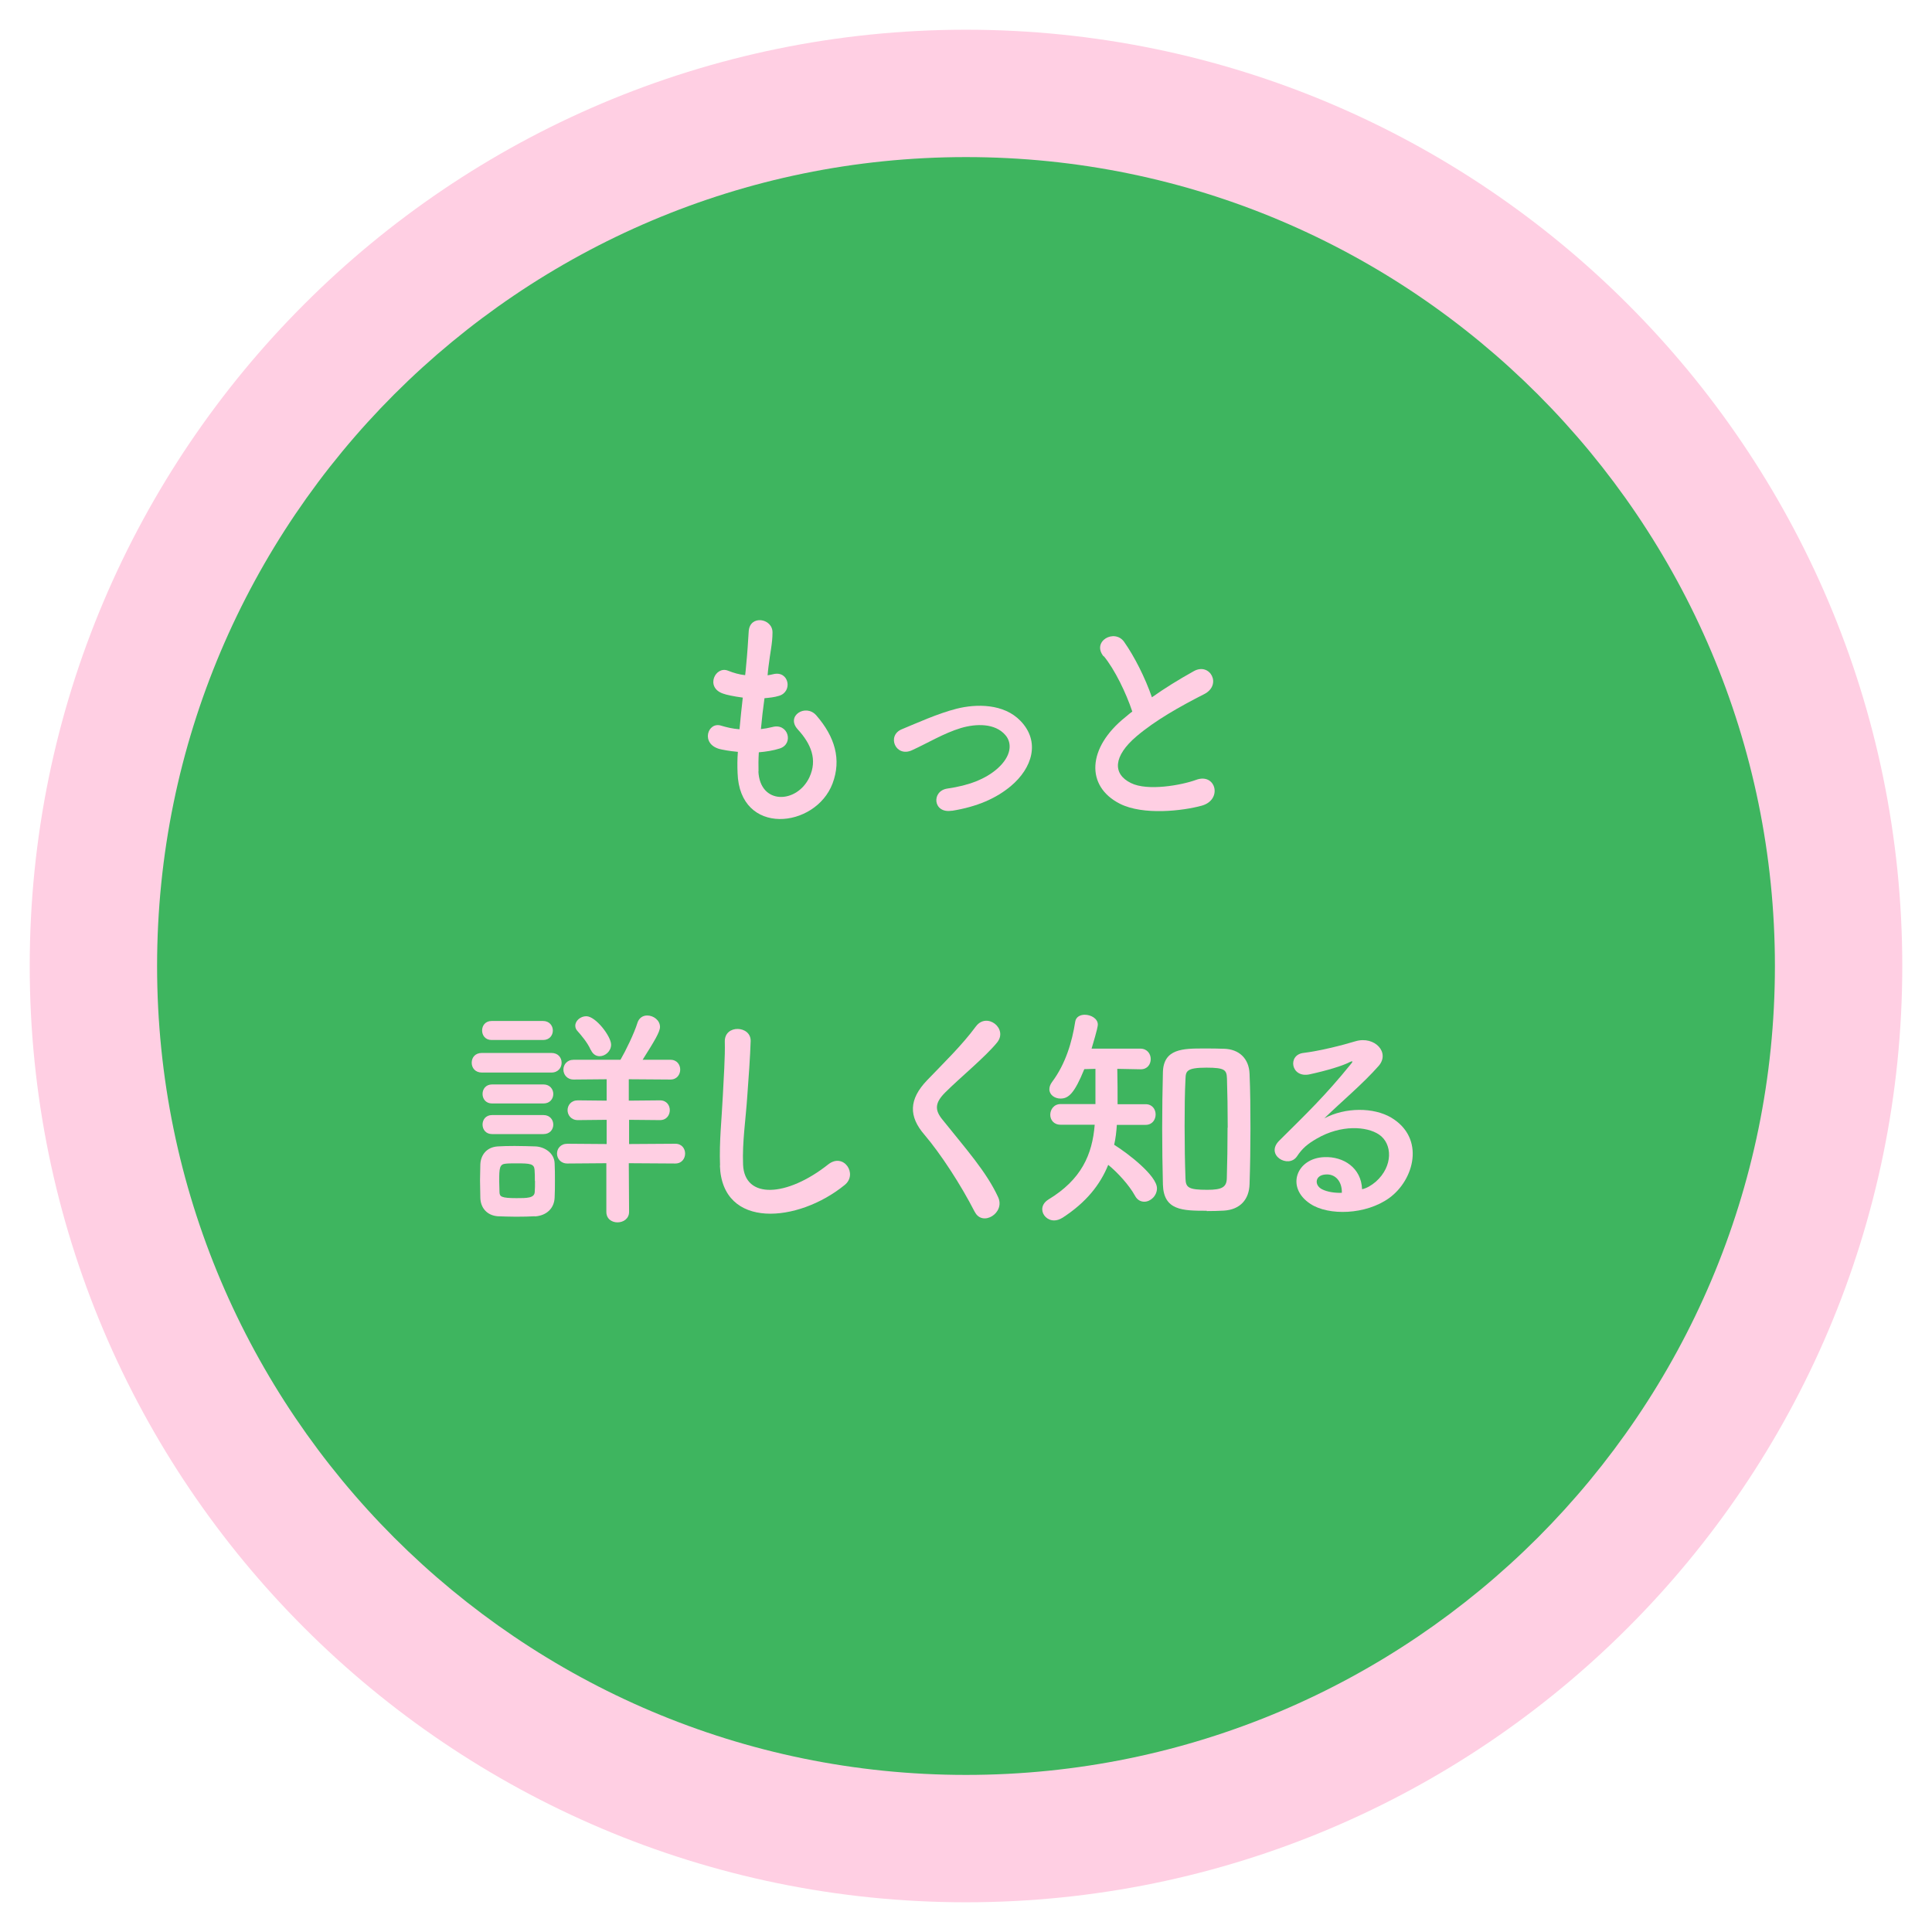 <?xml version="1.0" encoding="UTF-8"?><svg id="_レイヤー_2" xmlns="http://www.w3.org/2000/svg" width="130" height="130" xmlns:xlink="http://www.w3.org/1999/xlink" viewBox="0 0 130 130"><defs><style>.cls-1{fill:none;}.cls-2{clip-path:url(#clippath);}.cls-3{fill:#ffcfe3;}.cls-4{fill:#3eb55f;}</style><clipPath id="clippath"><rect class="cls-1" width="130" height="130"/></clipPath></defs><g id="_デザイン"><g class="cls-2"><g><path class="cls-3" d="m109.53,20.47C98.14,9.07,82.36,2,65,2c-17.36,0-33.14,7.07-44.53,18.47C9.07,31.86,2,47.64,2,65c0,17.36,7.07,33.14,18.47,44.53,11.39,11.4,27.17,18.47,44.53,18.47,17.36,0,33.14-7.07,44.53-18.47,11.4-11.39,18.47-27.17,18.47-44.53,0-17.36-7.07-33.14-18.47-44.53Z"/><path class="cls-4" d="m119.43,65c0-15.01-6.1-28.6-15.96-38.47-9.87-9.87-23.45-15.96-38.47-15.96-15.01,0-28.6,6.1-38.47,15.96-9.86,9.87-15.96,23.45-15.96,38.47,0,15.01,6.1,28.6,15.96,38.47,9.87,9.86,23.45,15.96,38.47,15.96,15.01,0,28.6-6.1,38.47-15.96,9.86-9.87,15.96-23.45,15.96-38.47Z"/><g><path class="cls-3" d="m51.03,51.89c.1,2.29,2.59,2.19,3.43.42.56-1.2.11-2.26-.78-3.23-.83-.91.54-1.76,1.25-.94,1.25,1.44,1.7,2.96,1.09,4.58-1.15,3.04-6.26,3.57-6.39-.71-.02-.45-.02-.93.02-1.42-.58-.05-1.02-.14-1.23-.19-1.3-.35-.8-1.87.11-1.57.37.11.78.21,1.23.24.06-.7.14-1.41.22-2.13-.61-.08-1.12-.19-1.33-.27-1.22-.42-.51-1.89.34-1.54.35.14.75.26,1.15.3.02-.19.05-.4.06-.59.1-1.01.13-1.62.18-2.37.08-1.12,1.6-.87,1.6.08,0,.75-.16,1.36-.27,2.31-.02.19-.05.38-.06.58.14-.02.27-.05.4-.08,1.04-.24,1.31,1.18.37,1.46-.32.1-.64.13-.98.16-.1.72-.18,1.41-.24,2.08.27-.03.53-.08.77-.14,1.06-.29,1.46,1.12.51,1.44-.43.14-.93.22-1.42.26-.03.46-.03.9-.02,1.3Z"/><path class="cls-3" d="m64.04,54.55c-1.26.21-1.39-1.33-.29-1.49,1.46-.21,2.56-.64,3.36-1.34.96-.85,1.01-1.73.53-2.27-.69-.79-1.95-.77-2.99-.46-1.15.35-2.19.99-3.28,1.49-1.1.51-1.73-.98-.69-1.41,1.02-.42,2.42-1.06,3.68-1.38,1.34-.34,3.19-.35,4.31.82,1.34,1.39.8,3.17-.66,4.39-.96.8-2.22,1.38-3.97,1.66Z"/><path class="cls-3" d="m74.26,44.17c-.83-1.02.74-1.89,1.38-.98.69.98,1.41,2.4,1.87,3.73.86-.61,1.78-1.18,2.82-1.76,1.09-.61,1.92.93.69,1.55-1.63.83-3.28,1.76-4.54,2.83-1.58,1.34-1.63,2.54-.38,3.15,1.12.56,3.41.14,4.37-.21,1.34-.51,1.82,1.33.4,1.73-1.26.35-3.94.67-5.52-.13-2.3-1.17-2.21-3.76.38-5.83.16-.13.3-.26.46-.37-.42-1.26-1.18-2.83-1.92-3.73Z"/><path class="cls-3" d="m32.43,72.17c-.46,0-.69-.32-.69-.66s.22-.66.69-.66h4.67c.46,0,.69.32.69.66,0,.32-.22.66-.69.66h-4.67Zm3.55,9.67c-.34.02-.8.03-1.26.03s-.9-.02-1.22-.03c-.72-.05-1.17-.56-1.18-1.26,0-.42-.02-.78-.02-1.15s.02-.72.02-1.07c.02-.61.4-1.17,1.17-1.22.3-.02.72-.03,1.14-.03.51,0,1.04.02,1.41.03.61.03,1.26.45,1.28,1.14.02.37.02.77.02,1.17s0,.77-.02,1.12c-.02.72-.53,1.23-1.33,1.28Zm-2.9-11.86c-.43,0-.64-.32-.64-.64s.21-.64.64-.64h3.46c.43,0,.66.32.66.64s-.22.64-.66.64h-3.46Zm.03,4.27c-.43,0-.64-.32-.64-.64s.21-.64.64-.64h3.46c.43,0,.66.32.66.64s-.22.64-.66.64h-3.46Zm0,2.06c-.43,0-.64-.32-.64-.64s.21-.64.64-.64h3.46c.43,0,.66.32.66.64s-.22.64-.66.64h-3.46Zm2.88,3.15c0-.26,0-.53-.02-.75-.03-.4-.3-.43-1.18-.43-.29,0-.58,0-.75.02-.43.03-.45.3-.45,1.17,0,.26.02.53.02.77.02.27.11.38,1.14.38.7,0,1.2,0,1.23-.4.02-.22.02-.48.02-.75Zm6.32-1.19l.02,3.27c0,.46-.38.71-.78.71-.37,0-.75-.22-.75-.71v-3.27l-2.62.02c-.46,0-.7-.34-.7-.67s.24-.66.7-.66l2.64.02v-1.63l-1.94.02c-.45,0-.69-.34-.69-.67s.24-.66.69-.66l1.94.02v-1.44l-2.22.02c-.45,0-.69-.34-.69-.67s.24-.66.69-.66h3.15c.34-.58.93-1.79,1.14-2.48.11-.35.38-.5.66-.5.42,0,.86.32.86.77,0,.34-.4.99-1.17,2.21h1.87c.45,0,.66.34.66.66s-.21.67-.66.67l-2.8-.02v1.44l2.1-.02c.45,0,.66.34.66.66s-.21.67-.66.67l-2.08-.02v1.63l3.11-.02c.45,0,.66.34.66.66s-.21.67-.66.67l-3.11-.02Zm-2.56-7.62c-.22-.51-.67-1.02-.88-1.26-.11-.11-.16-.24-.16-.37,0-.34.35-.64.74-.64.64,0,1.67,1.36,1.67,1.91,0,.45-.4.78-.77.78-.24,0-.46-.13-.59-.42Z"/><path class="cls-3" d="m48.45,78.43c-.06-1.68.11-3.04.19-4.74.05-1.04.16-2.61.13-3.6-.03-1.18,1.78-1.09,1.74-.03-.03,1.01-.14,2.53-.22,3.6-.11,1.7-.35,3.15-.29,4.71.1,2.34,2.95,2.18,5.73-.02,1.04-.82,2.02.66,1.1,1.39-3.12,2.54-8.24,3.01-8.39-1.31Z"/><path class="cls-3" d="m65.59,81.55c-.93-1.82-2.29-3.91-3.39-5.2-1.06-1.23-1.06-2.37.19-3.67,1.09-1.14,2.32-2.32,3.28-3.62.74-.98,2.18.16,1.42,1.09-.8.98-2.5,2.37-3.49,3.36-.69.69-.72,1.17-.19,1.82,1.6,2,2.96,3.51,3.75,5.22.5,1.07-1.06,2.02-1.57.99Z"/><path class="cls-3" d="m75.15,75.69c-.03.46-.08.91-.18,1.34.93.58,2.88,2.08,2.88,2.93,0,.5-.43.9-.85.9-.24,0-.48-.11-.64-.42-.38-.69-1.15-1.54-1.79-2.06-.54,1.34-1.49,2.53-3.06,3.55-.21.13-.4.19-.58.19-.46,0-.8-.37-.8-.75,0-.24.13-.48.42-.66,2.21-1.34,2.95-3.01,3.11-5.03h-2.29c-.48,0-.7-.34-.7-.67,0-.35.24-.72.7-.72h2.34v-2.37l-.75.02c-.67,1.65-1.07,1.98-1.6,1.98-.4,0-.75-.26-.75-.62,0-.16.05-.32.19-.51.9-1.2,1.34-2.69,1.55-4.05.05-.32.34-.46.64-.46.42,0,.88.26.88.66,0,.08-.02.29-.42,1.62h3.28c.46,0,.7.35.7.7s-.22.69-.67.69h-.03l-1.55-.03c.02.74.02,1.7.02,2.38h1.89c.45,0,.67.35.67.69s-.22.7-.67.7h-1.94Zm6.05,5.78c-1.63,0-2.9-.02-2.95-1.76-.03-1.2-.05-2.5-.05-3.79s.02-2.61.05-3.79c.05-1.57,1.36-1.58,2.75-1.58.46,0,.94,0,1.38.02.98.03,1.66.64,1.7,1.68.05,1.14.06,2.4.06,3.68s-.02,2.56-.06,3.75c-.03,1.01-.61,1.71-1.73,1.78-.34.02-.74.03-1.15.03Zm1.41-5.59c0-1.18-.02-2.35-.05-3.3-.02-.58-.13-.74-1.38-.74-1.34,0-1.39.24-1.41.74-.05.93-.06,2.06-.06,3.2,0,1.25.02,2.51.06,3.54.02.59.21.74,1.47.74.99,0,1.3-.18,1.31-.79.03-1.01.05-2.21.05-3.39Z"/><path class="cls-3" d="m92.58,79.51c1.17-1.04,1.12-2.56.21-3.17-.83-.56-2.56-.67-4.18.27-.64.37-.98.66-1.34,1.2-.58.85-2.18-.1-1.18-1.07,1.76-1.75,3.06-2.98,4.83-5.17.18-.22.02-.16-.11-.1-.45.24-1.5.56-2.69.82-1.26.27-1.5-1.31-.42-1.44,1.07-.13,2.61-.51,3.52-.79,1.28-.37,2.34.77,1.54,1.67-.51.58-1.15,1.2-1.79,1.79-.64.59-1.28,1.17-1.86,1.73,1.41-.75,3.31-.75,4.5-.05,2.31,1.38,1.55,4.19-.13,5.41-1.58,1.14-4.08,1.2-5.3.4-1.7-1.11-.94-3.09.94-3.15,1.28-.05,2.48.72,2.53,2.16.3-.06.64-.26.93-.51Zm-3.41-.48c-.7.06-.74.72-.22.99.37.19.9.26,1.34.24.02-.74-.42-1.3-1.12-1.23Z"/></g></g></g></g></svg>